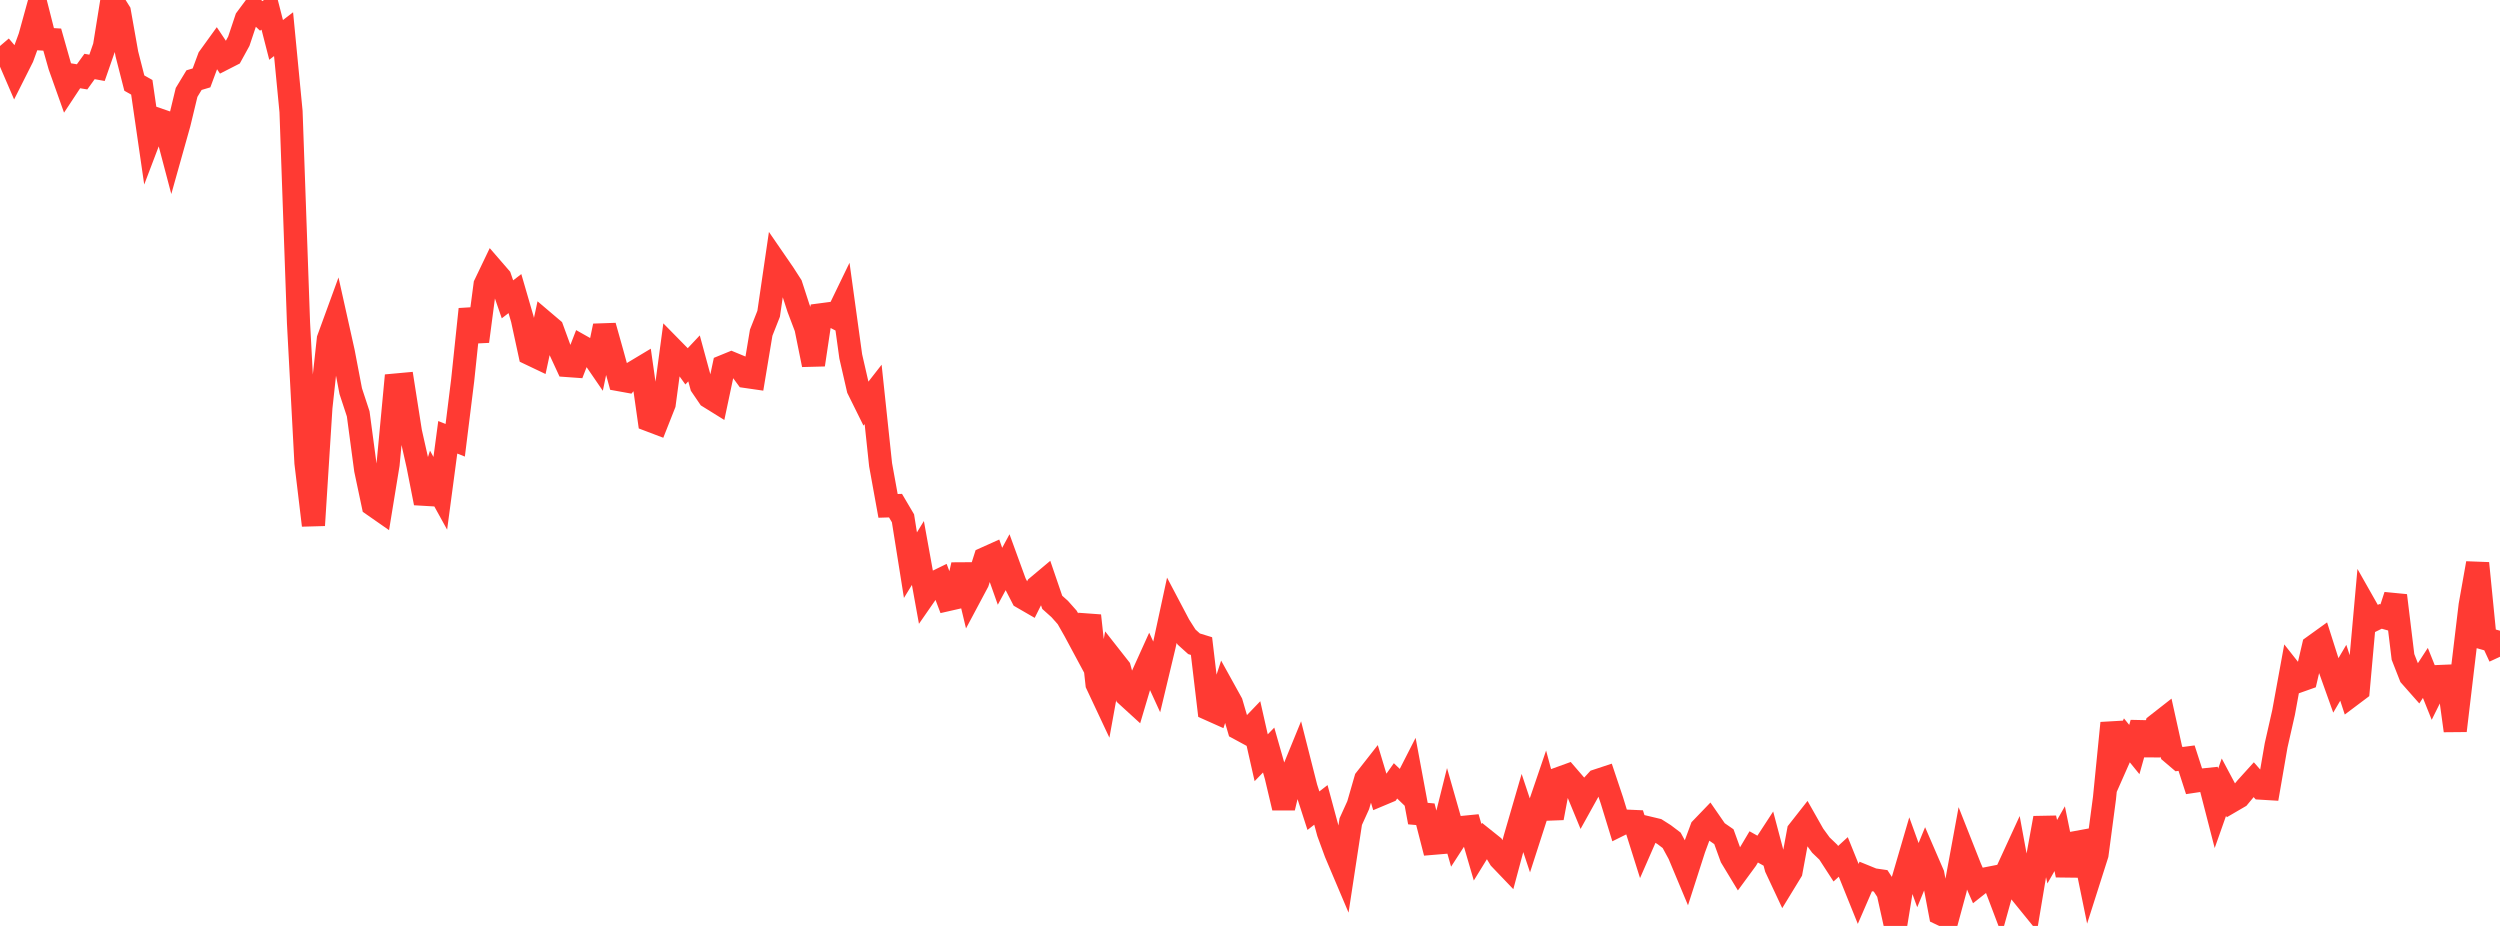 <?xml version="1.0" standalone="no"?>
<!DOCTYPE svg PUBLIC "-//W3C//DTD SVG 1.1//EN" "http://www.w3.org/Graphics/SVG/1.1/DTD/svg11.dtd">

<svg width="135" height="50" viewBox="0 0 135 50" preserveAspectRatio="none" 
  xmlns="http://www.w3.org/2000/svg"
  xmlns:xlink="http://www.w3.org/1999/xlink">


<polyline points="0.0, 2.484 0.403, 2.958 0.806, 3.893 1.209, 3.092 1.612, 1.988 2.015, 0.527 2.418, 2.114 2.821, 2.139 3.224, 3.56 3.627, 4.694 4.03, 4.084 4.433, 4.15 4.836, 3.59 5.239, 3.663 5.642, 2.504 6.045, 0.0 6.448, 0.643 6.851, 2.912 7.254, 4.487 7.657, 4.714 8.06, 7.491 8.463, 6.431 8.866, 6.57 9.269, 8.098 9.672, 6.664 10.075, 4.992 10.478, 4.327 10.881, 4.207 11.284, 3.121 11.687, 2.563 12.09, 3.166 12.493, 2.96 12.896, 2.226 13.299, 1.02 13.701, 0.479 14.104, 0.858 14.507, 0.584 14.91, 2.155 15.313, 1.845 15.716, 6.023 16.119, 17.431 16.522, 24.998 16.925, 28.367 17.328, 22.007 17.731, 18.309 18.134, 17.204 18.537, 19.011 18.94, 21.122 19.343, 22.348 19.746, 25.364 20.149, 27.267 20.552, 27.548 20.955, 25.085 21.358, 20.793 21.761, 20.756 22.164, 23.325 22.567, 25.115 22.97, 27.164 23.373, 25.907 23.776, 26.638 24.179, 23.614 24.582, 23.775 24.985, 20.53 25.388, 16.698 25.791, 18.434 26.194, 15.37 26.597, 14.529 27.0, 14.995 27.403, 16.164 27.806, 15.854 28.209, 17.241 28.612, 19.101 29.015, 19.293 29.418, 17.422 29.821, 17.764 30.224, 18.866 30.627, 19.737 31.03, 19.766 31.433, 18.725 31.836, 18.952 32.239, 19.54 32.642, 17.601 33.045, 19.034 33.448, 20.504 33.851, 20.577 34.254, 20.091 34.657, 19.849 35.06, 22.683 35.463, 22.836 35.866, 21.816 36.269, 18.811 36.672, 19.221 37.075, 19.781 37.478, 19.353 37.881, 20.836 38.284, 21.428 38.687, 21.678 39.09, 19.778 39.493, 19.613 39.896, 19.78 40.299, 20.331 40.701, 20.389 41.104, 17.965 41.507, 16.944 41.91, 14.191 42.313, 14.777 42.716, 15.403 43.119, 16.645 43.522, 17.707 43.925, 19.697 44.328, 17 44.731, 16.947 45.134, 17.154 45.537, 16.321 45.94, 19.244 46.343, 21 46.746, 21.814 47.149, 21.298 47.552, 25.097 47.955, 27.317 48.358, 27.305 48.761, 27.988 49.164, 30.519 49.567, 29.861 49.97, 32.09 50.373, 31.509 50.776, 31.312 51.179, 32.377 51.582, 32.285 51.985, 30.503 52.388, 32.186 52.791, 31.43 53.194, 30.163 53.597, 29.982 54.0, 31.119 54.403, 30.371 54.806, 31.476 55.209, 32.259 55.612, 32.492 56.015, 31.686 56.418, 31.348 56.821, 32.526 57.224, 32.886 57.627, 33.34 58.03, 34.049 58.433, 34.799 58.836, 33.245 59.239, 36.94 59.642, 37.798 60.045, 35.574 60.448, 36.087 60.851, 37.555 61.254, 37.923 61.657, 36.566 62.06, 35.675 62.463, 36.555 62.866, 34.871 63.269, 33.003 63.672, 33.767 64.075, 34.401 64.478, 34.764 64.881, 34.888 65.284, 38.287 65.687, 38.467 66.09, 37.232 66.493, 37.96 66.896, 39.338 67.299, 39.556 67.701, 39.137 68.104, 40.919 68.507, 40.503 68.91, 41.916 69.313, 43.62 69.716, 41.928 70.119, 40.942 70.522, 42.53 70.925, 43.777 71.328, 43.464 71.731, 44.957 72.134, 46.056 72.537, 47.007 72.94, 44.367 73.343, 43.48 73.746, 42.081 74.149, 41.567 74.552, 42.905 74.955, 42.736 75.358, 42.167 75.761, 42.555 76.164, 41.765 76.567, 43.934 76.97, 43.97 77.373, 45.538 77.776, 45.504 78.179, 43.892 78.582, 45.304 78.985, 44.681 79.388, 44.641 79.791, 46.022 80.194, 45.367 80.597, 45.689 81.0, 46.36 81.403, 46.781 81.806, 45.279 82.209, 43.892 82.612, 45.102 83.015, 43.853 83.418, 42.672 83.821, 44.171 84.224, 42.027 84.627, 41.881 85.03, 42.348 85.433, 43.325 85.836, 42.599 86.239, 42.159 86.642, 42.026 87.045, 43.229 87.448, 44.543 87.851, 44.343 88.254, 44.361 88.657, 45.64 89.06, 44.719 89.463, 44.815 89.866, 45.071 90.269, 45.376 90.672, 46.118 91.075, 47.082 91.478, 45.828 91.881, 44.739 92.284, 44.32 92.687, 44.903 93.09, 45.182 93.493, 46.293 93.896, 46.959 94.299, 46.41 94.701, 45.732 95.104, 45.958 95.507, 45.34 95.91, 46.861 96.313, 47.721 96.716, 47.061 97.119, 44.882 97.522, 44.369 97.925, 45.081 98.328, 45.634 98.731, 46.02 99.134, 46.642 99.537, 46.274 99.94, 47.272 100.343, 48.271 100.746, 47.342 101.149, 47.506 101.552, 47.565 101.955, 48.184 102.358, 50.0 102.761, 47.524 103.164, 46.146 103.567, 47.258 103.97, 46.277 104.373, 47.208 104.776, 49.336 105.179, 49.526 105.582, 48.039 105.985, 45.845 106.388, 46.865 106.791, 47.784 107.194, 47.466 107.597, 47.387 108.0, 48.451 108.403, 46.998 108.806, 46.121 109.209, 48.308 109.612, 48.804 110.015, 46.394 110.418, 44.173 110.821, 45.993 111.224, 45.289 111.627, 47.257 112.03, 45.512 112.433, 45.438 112.836, 47.404 113.239, 46.139 113.642, 43.097 114.045, 39.046 114.448, 40.89 114.851, 39.979 115.254, 40.475 115.657, 39.04 116.06, 40.752 116.463, 39.144 116.866, 38.829 117.269, 40.65 117.672, 40.993 118.075, 40.94 118.478, 42.187 118.881, 42.127 119.284, 42.085 119.687, 43.651 120.09, 42.508 120.493, 43.265 120.896, 43.03 121.299, 42.546 121.701, 42.102 122.104, 42.56 122.507, 42.584 122.91, 40.253 123.313, 38.475 123.716, 36.271 124.119, 36.782 124.522, 36.639 124.925, 34.909 125.328, 34.619 125.731, 35.886 126.134, 37.014 126.537, 36.33 126.94, 37.561 127.343, 37.258 127.746, 32.773 128.149, 33.484 128.552, 33.285 128.955, 33.397 129.358, 32.159 129.761, 35.473 130.164, 36.501 130.567, 36.957 130.97, 36.337 131.373, 37.342 131.776, 36.53 132.179, 36.513 132.582, 39.457 132.985, 36.057 133.388, 32.686 133.791, 30.415 134.194, 34.48 134.597, 34.594 135.0, 35.465" fill="none" stroke="#ff3a33" stroke-width="1.25"/>

</svg>